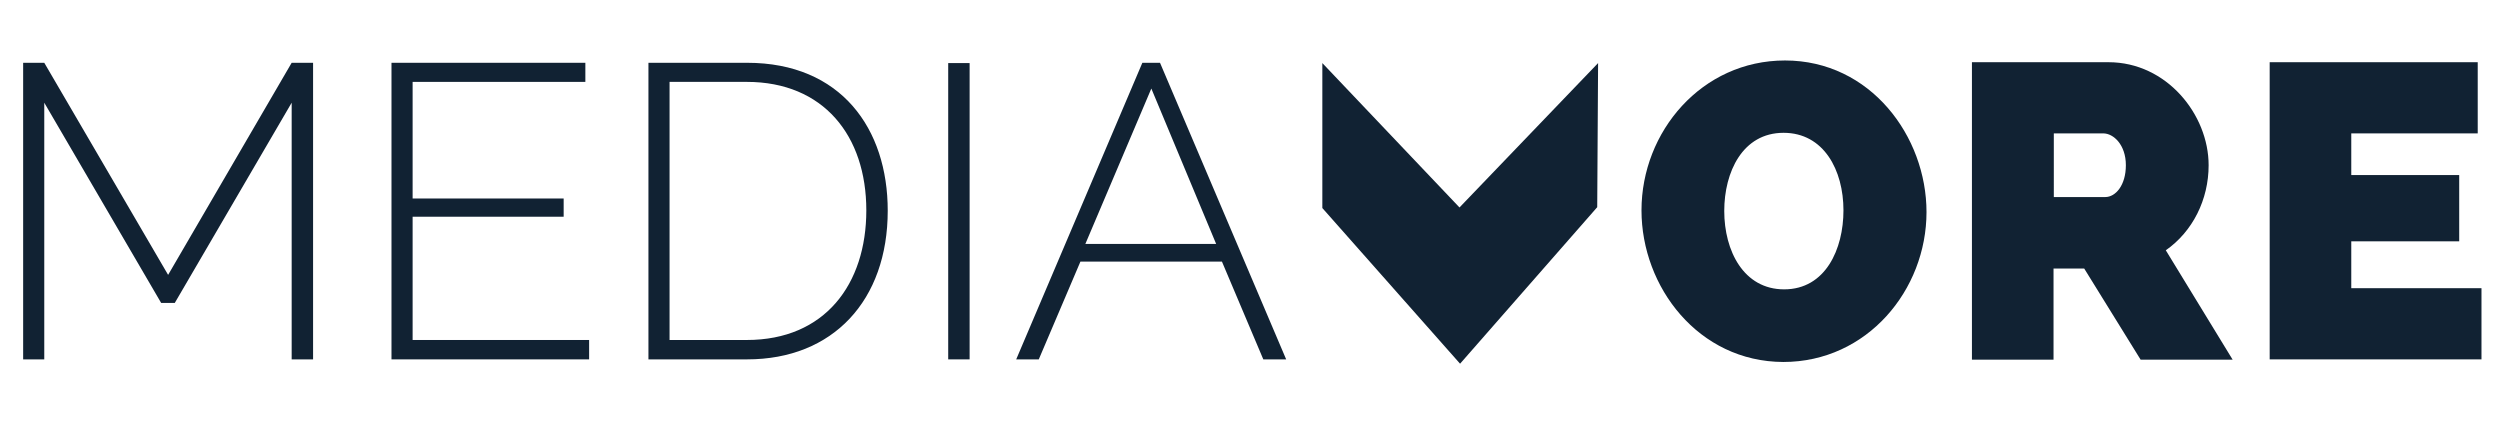 <?xml version="1.0" encoding="UTF-8"?>
<svg xmlns="http://www.w3.org/2000/svg" xmlns:xlink="http://www.w3.org/1999/xlink" version="1.1" id="Layer_1" x="0px" y="0px" viewBox="0 0 864 146.4" style="enable-background:new 0 0 864 146.4;" xml:space="preserve">
<style type="text/css">
	.st0{fill:#112233;}
</style>
<polygon class="st0" points="100.8,124.2 100.8,35.5 60.4,104.7 55.7,104.7 15.3,35.5 15.3,124.2 8,124.2 8,21.7 15.3,21.7 58.1,95   100.8,21.7 108.2,21.7 108.2,124.2 "></polygon>
<polygon class="st0" points="203.6,117.5 203.6,124.2 135.3,124.2 135.3,21.7 202.3,21.7 202.3,28.3 142.6,28.3 142.6,68.6   194.8,68.6 194.8,74.9 142.6,74.9 142.6,117.5 "></polygon>
<path class="st0" d="M224.1,124.2V21.7h34.1c32.5,0,48.6,22.8,48.6,51.1c0,31-18.9,51.4-48.6,51.4  C258.2,124.2,224.1,124.2,224.1,124.2z M258.1,28.3h-26.7v89.2h26.7c27,0,41.3-19.3,41.3-44.8C299.4,46.9,284.6,28.3,258.1,28.3"></path>
<rect x="327.7" y="21.8" class="st0" width="7.4" height="102.4"></rect>
<path class="st0" d="M351.2,124.2l43.6-102.5h6.1l43.6,102.5h-7.9l-14.3-33.8h-48.9L359,124.2H351.2z M397.9,30.6l-22.8,53.7h45.2  L397.9,30.6z"></path>
<path class="st0" d="M567.3,72.7c0-27.2,20.8-51.8,49.6-51.8c29.5,0,48.9,26.2,48.9,52.4c0,26.9-20.5,51.8-49.5,51.8  C587,125,567.3,99.2,567.3,72.7 M616.6,100c14.3,0,20.5-13.9,20.5-27.3c0-13.9-6.8-26.8-20.7-26.8c-14.2,0-20.5,13.6-20.5,27  C595.9,86.7,602.6,100,616.6,100"></path>
<path class="st0" d="M681.5,124.2V21.5h47.2c20.1,0,34.6,18.1,34.6,35.6c0,11.9-5.5,22.9-14.8,29.4l23.1,37.8h-31.8l-19.5-31.5  h-10.6v31.5h-28.2V124.2z M709.8,68.1h17.8c3.5,0,7.1-4,7.1-11c0-7.1-4.3-11-7.8-11h-17.1V68.1z"></path>
<polygon class="st0" points="857.6,99.6 857.6,124.2 784.4,124.2 784.4,21.5 856.3,21.5 856.3,46.1 812.6,46.1 812.6,60.5   849.9,60.5 849.9,83.4 812.6,83.4 812.6,99.6 "></polygon>
<polygon class="st0" points="457,21.8 457,71.9 504.6,125.7 552,71.6 552.3,21.8 504.4,71.7 "></polygon>
</svg>
